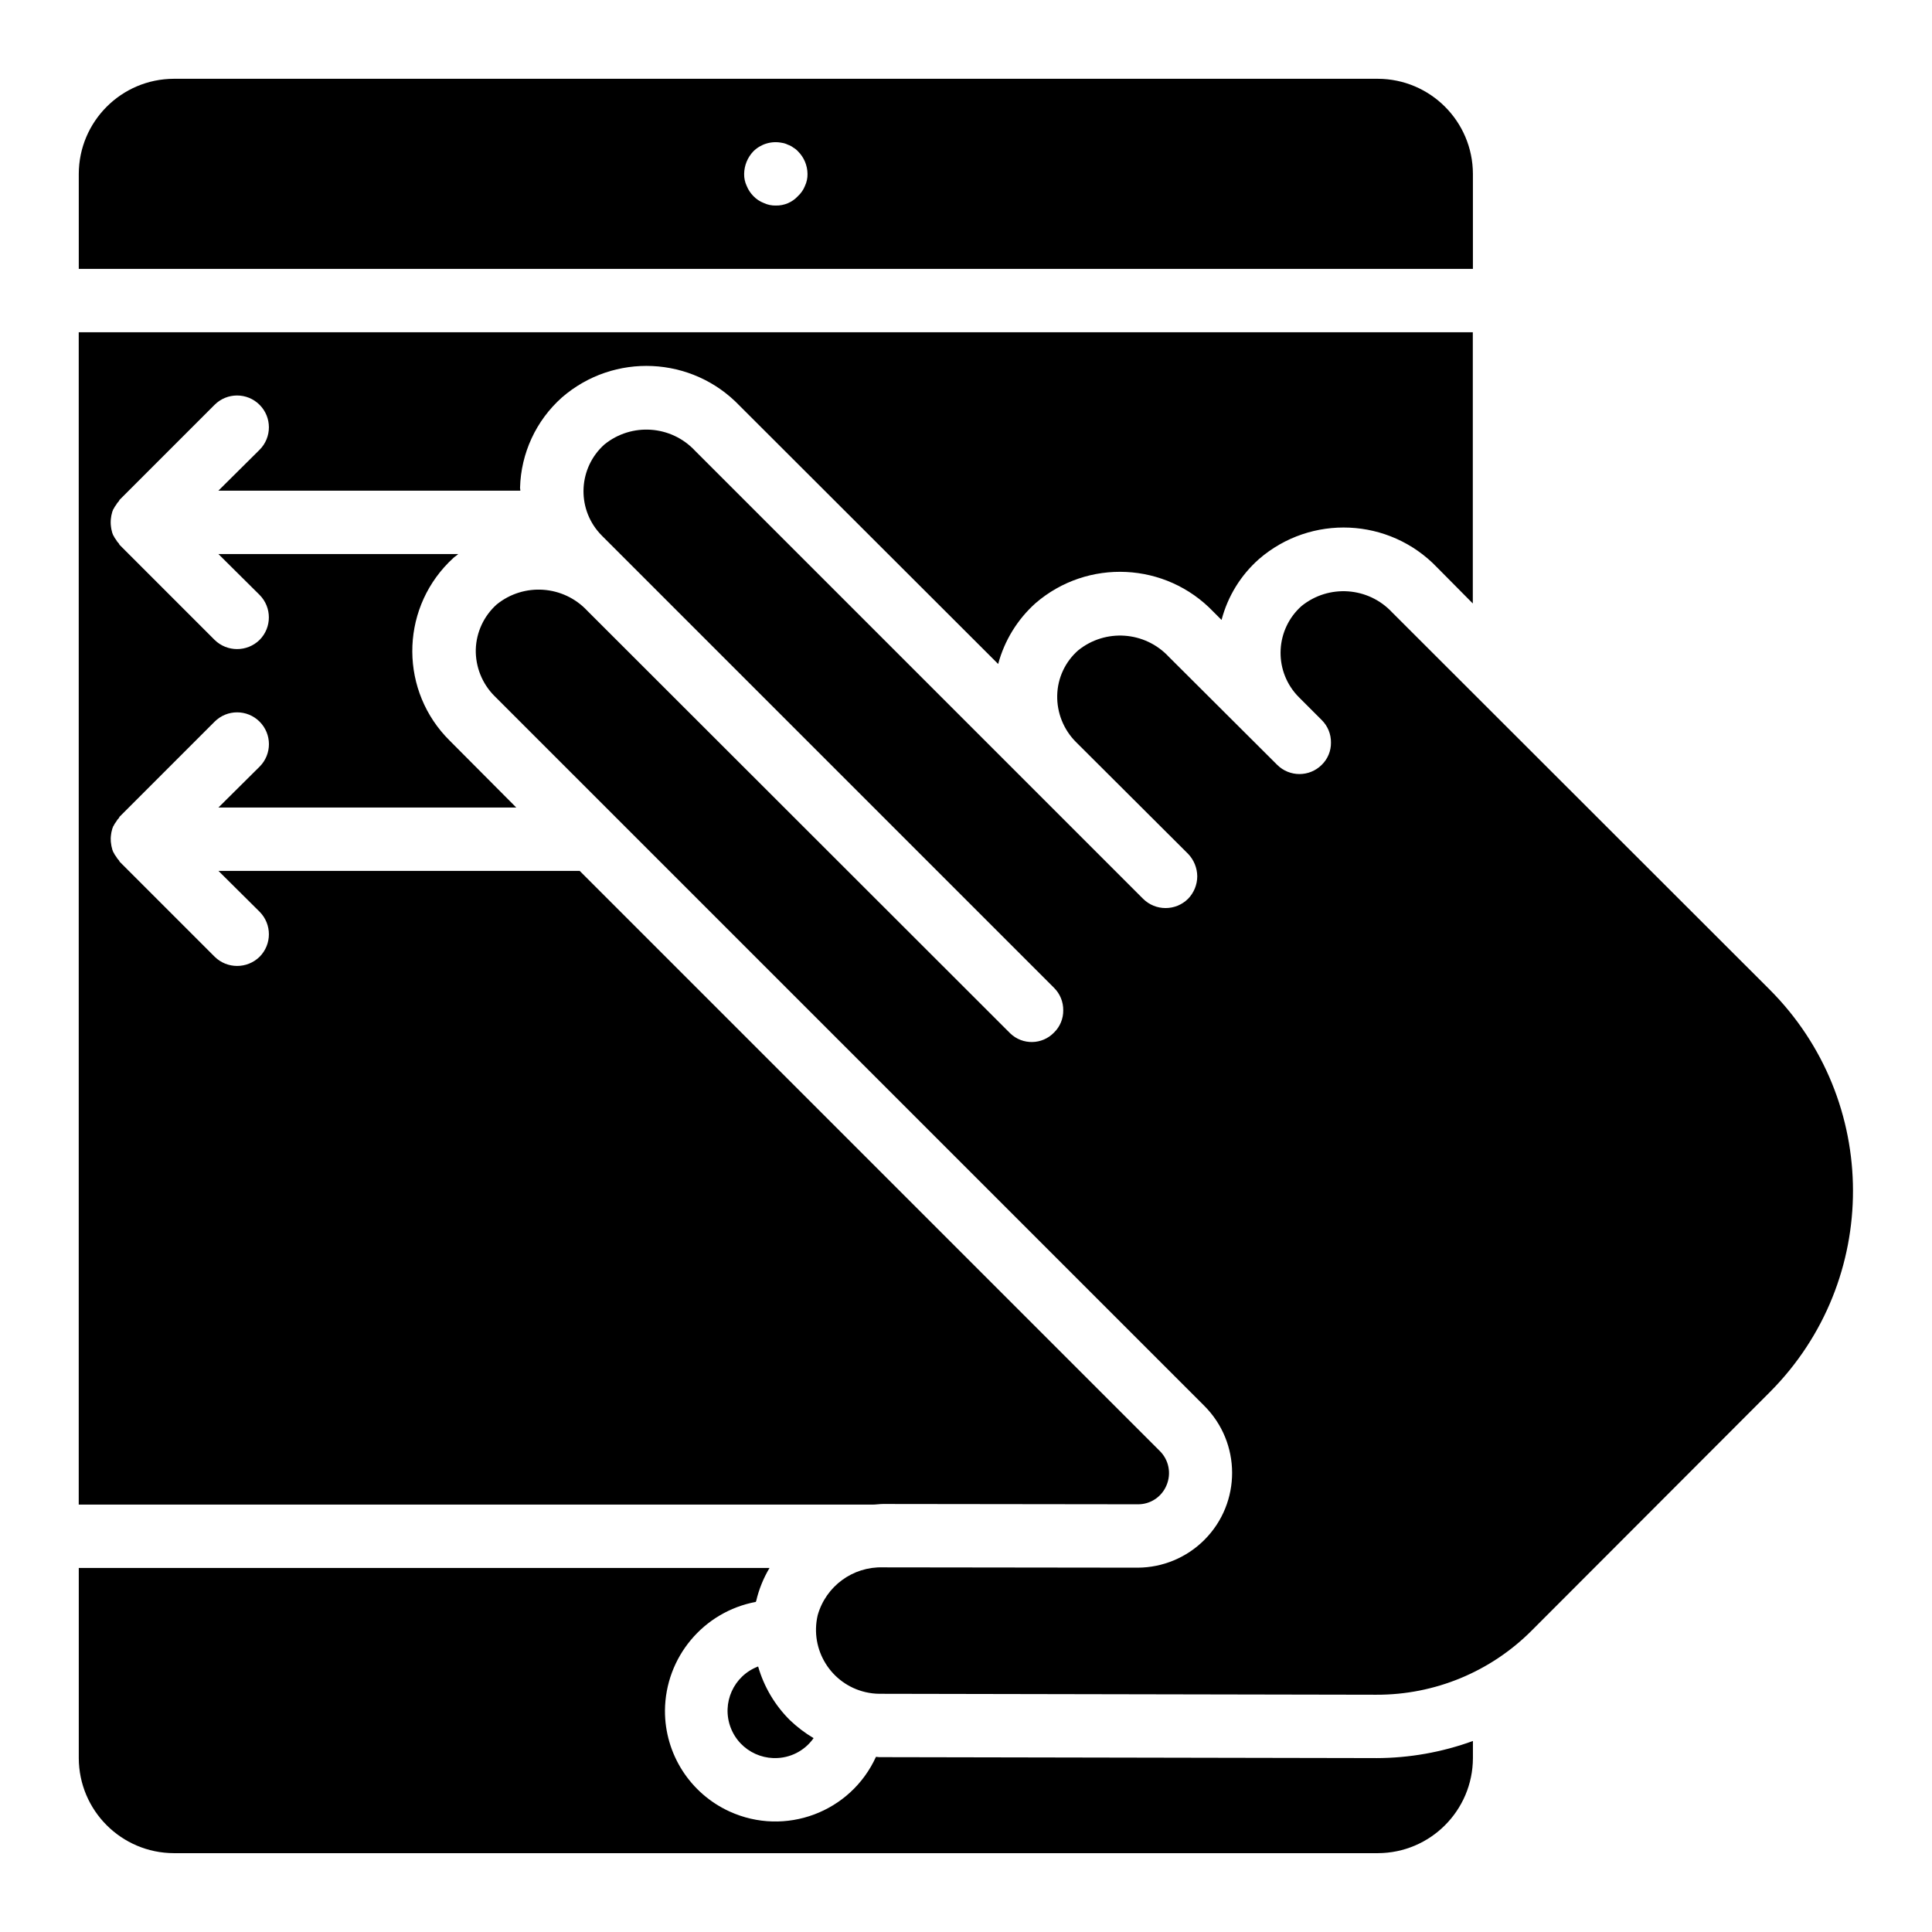 <?xml version="1.0" encoding="UTF-8"?>
<!-- Uploaded to: SVG Repo, www.svgrepo.com, Generator: SVG Repo Mixer Tools -->
<svg fill="#000000" width="800px" height="800px" version="1.1" viewBox="144 144 512 512" xmlns="http://www.w3.org/2000/svg">
 <path d="m612.94 406.21-100.01-99.922c-6.32-6.781-16.809-7.512-24.016-1.68-6.856 6.129-7.441 16.652-1.312 23.508 0.234 0.262 0.473 0.516 0.723 0.758l5.961 5.961c1.586 1.574 2.465 3.727 2.434 5.961 0.027 2.211-0.852 4.336-2.434 5.879-3.258 3.269-8.551 3.277-11.82 0.016-0.004-0.004-0.012-0.012-0.016-0.016l-28.719-28.633c-6.32-6.777-16.812-7.512-24.016-1.68-3.438 3.023-5.445 7.348-5.543 11.922-0.098 4.617 1.691 9.074 4.953 12.344l29.727 29.641c1.539 1.605 2.41 3.738 2.434 5.961-0.008 2.227-0.883 4.363-2.434 5.961-3.301 3.273-8.625 3.273-11.922 0l-118.73-118.73c-6.32-6.777-16.809-7.512-24.016-1.68-6.856 6.129-7.441 16.652-1.312 23.504 0.234 0.262 0.477 0.516 0.723 0.762l119.74 119.74c1.586 1.574 2.465 3.727 2.434 5.961 0.027 2.211-0.852 4.336-2.434 5.879-3.144 3.269-8.348 3.371-11.617 0.223-0.074-0.074-0.152-0.148-0.223-0.223l-111.85-111.76c-6.324-6.777-16.812-7.512-24.016-1.68-3.402 3.047-5.406 7.356-5.543 11.922-0.098 4.617 1.691 9.074 4.953 12.344l188.09 188.09c9.828 9.789 9.859 25.691 0.07 35.516-4.691 4.711-11.059 7.367-17.703 7.391h-0.082l-67.34-0.082h-0.082c-7.992-0.242-15.125 4.984-17.297 12.68-2.137 9.121 3.527 18.242 12.648 20.379 1.223 0.285 2.473 0.438 3.727 0.445l131.49 0.25h0.168c15.469 0.059 30.316-6.078 41.227-17.047l63.145-63.227c29.344-29.52 29.27-77.215-0.168-106.64zm-237.8 136.53c1.008 0 1.93-0.168 2.856-0.168h0.082l67.34 0.082h0.082c3.34 0.051 6.371-1.949 7.641-5.039 1.34-3.141 0.605-6.781-1.848-9.152l-153.66-153.66h-95.727l10.914 10.832c3.273 3.301 3.273 8.625 0 11.922-3.312 3.246-8.613 3.246-11.922 0l-25.191-25.191c-0.082-0.082-0.082-0.25-0.168-0.336-0.305-0.293-0.559-0.633-0.758-1.008-0.273-0.332-0.496-0.699-0.672-1.094-0.102-0.082-0.164-0.203-0.168-0.336-0.121-0.238-0.207-0.492-0.25-0.754-0.125-0.41-0.207-0.832-0.25-1.258-0.074-0.387-0.102-0.781-0.086-1.176h-8.48v176.33h210.26zm-38.121 54.578c-0.098 6.859 5.383 12.496 12.242 12.594 4.113 0.059 7.984-1.922 10.348-5.289-2.273-1.348-4.387-2.957-6.297-4.785-3.961-3.938-6.852-8.824-8.398-14.191-4.769 1.914-7.891 6.535-7.891 11.672zm171.71 12.594h-0.168l-131.58-0.25c-0.25 0-0.504-0.082-0.84-0.082-6.711 14.715-24.078 21.199-38.793 14.488-10.469-4.777-17.172-15.242-17.129-26.75 0.109-14.129 10.211-26.203 24.098-28.801-0.012-0.094 0.02-0.184 0.082-0.25 0.719-3.074 1.91-6.019 3.527-8.734h-183.05v50.383c0.039 13.895 11.293 25.148 25.191 25.191h319.08c13.895-0.039 25.148-11.297 25.191-25.191v-4.535c-8.207 2.988-16.875 4.523-25.609 4.535zm0.418-445.03h-319.08c-13.895 0.039-25.148 11.297-25.191 25.191v25.191h369.46v-25.191c-0.039-13.895-11.293-25.148-25.191-25.191zm-151.82 28.383c-0.406 1.023-1.035 1.941-1.848 2.688-1.504 1.648-3.648 2.566-5.879 2.519-1.102 0.027-2.195-0.203-3.191-0.672-1.047-0.402-1.996-1.035-2.769-1.848-0.758-0.773-1.355-1.684-1.762-2.688-0.469-0.996-0.699-2.09-0.672-3.191 0.031-2.223 0.902-4.352 2.434-5.961 1.984-1.969 4.816-2.816 7.555-2.266 0.555 0.078 1.094 0.25 1.598 0.504 0.516 0.168 1 0.422 1.426 0.754 0.469 0.266 0.895 0.605 1.258 1.008 1.59 1.578 2.496 3.723 2.519 5.961 0.027 1.102-0.203 2.195-0.672 3.191zm-4.031 406.57c-3.961-3.938-6.852-8.824-8.398-14.191-6.477 2.461-9.73 9.707-7.266 16.184 2.461 6.477 9.707 9.73 16.184 7.266 2.328-0.887 4.34-2.441 5.777-4.473-2.273-1.348-4.387-2.957-6.297-4.785zm-188.43-367.78v310.68h210.26c1.008 0 1.93-0.168 2.856-0.168h0.082l67.34 0.082h0.082c3.34 0.051 6.371-1.949 7.641-5.039 1.34-3.141 0.605-6.781-1.848-9.152l-153.66-153.66h-95.727l10.914 10.832c3.273 3.301 3.273 8.625 0 11.922-3.312 3.246-8.613 3.246-11.922 0l-25.191-25.191c-0.082-0.082-0.082-0.25-0.168-0.336-0.305-0.293-0.559-0.633-0.758-1.008-0.273-0.332-0.496-0.699-0.672-1.094-0.102-0.082-0.164-0.203-0.168-0.336-0.121-0.238-0.207-0.492-0.25-0.754-0.125-0.41-0.207-0.832-0.25-1.258-0.113-0.781-0.113-1.57 0-2.352 0.043-0.426 0.129-0.848 0.25-1.258 0.047-0.262 0.129-0.52 0.25-0.754 0.004-0.133 0.066-0.254 0.168-0.336 0.176-0.391 0.398-0.758 0.672-1.09 0.195-0.375 0.453-0.715 0.754-1.008 0.082-0.082 0.082-0.25 0.168-0.336l25.191-25.191c3.293-3.293 8.629-3.293 11.922 0 3.293 3.293 3.293 8.629 0 11.922l-10.914 10.832h78.93l-17.633-17.719c-13.121-12.973-13.238-34.125-0.266-47.242 0.469-0.473 0.949-0.93 1.441-1.375 0.383-0.254 0.75-0.535 1.09-0.84h-63.566l10.914 10.832c3.273 3.301 3.273 8.625 0 11.922-3.312 3.246-8.613 3.246-11.922 0l-25.191-25.191c-0.082-0.082-0.082-0.25-0.168-0.336-0.305-0.293-0.559-0.633-0.758-1.008-0.273-0.332-0.496-0.699-0.672-1.094-0.102-0.082-0.164-0.203-0.168-0.336-0.121-0.238-0.207-0.492-0.25-0.754-0.125-0.41-0.207-0.832-0.25-1.258-0.113-0.781-0.113-1.57 0-2.352 0.043-0.426 0.129-0.848 0.25-1.258 0.047-0.262 0.129-0.52 0.25-0.754 0.004-0.133 0.066-0.254 0.168-0.336 0.176-0.391 0.398-0.758 0.672-1.09 0.195-0.375 0.453-0.715 0.754-1.008 0.082-0.082 0.082-0.25 0.168-0.336l25.191-25.191c3.293-3.293 8.629-3.293 11.922 0 3.293 3.293 3.293 8.629 0 11.922l-10.914 10.832h80.023c0-0.25-0.082-0.504-0.082-0.758 0.23-9.164 4.242-17.828 11.082-23.93 13.77-11.961 34.504-11 47.105 2.184l68.52 68.434c1.668-6.223 5.113-11.824 9.91-16.121 13.805-11.895 34.508-10.898 47.105 2.266l2.184 2.184c1.629-6.238 5.078-11.852 9.906-16.121 13.801-11.957 34.555-11 47.191 2.184l9.488 9.574v-71.879z"/>
</svg>